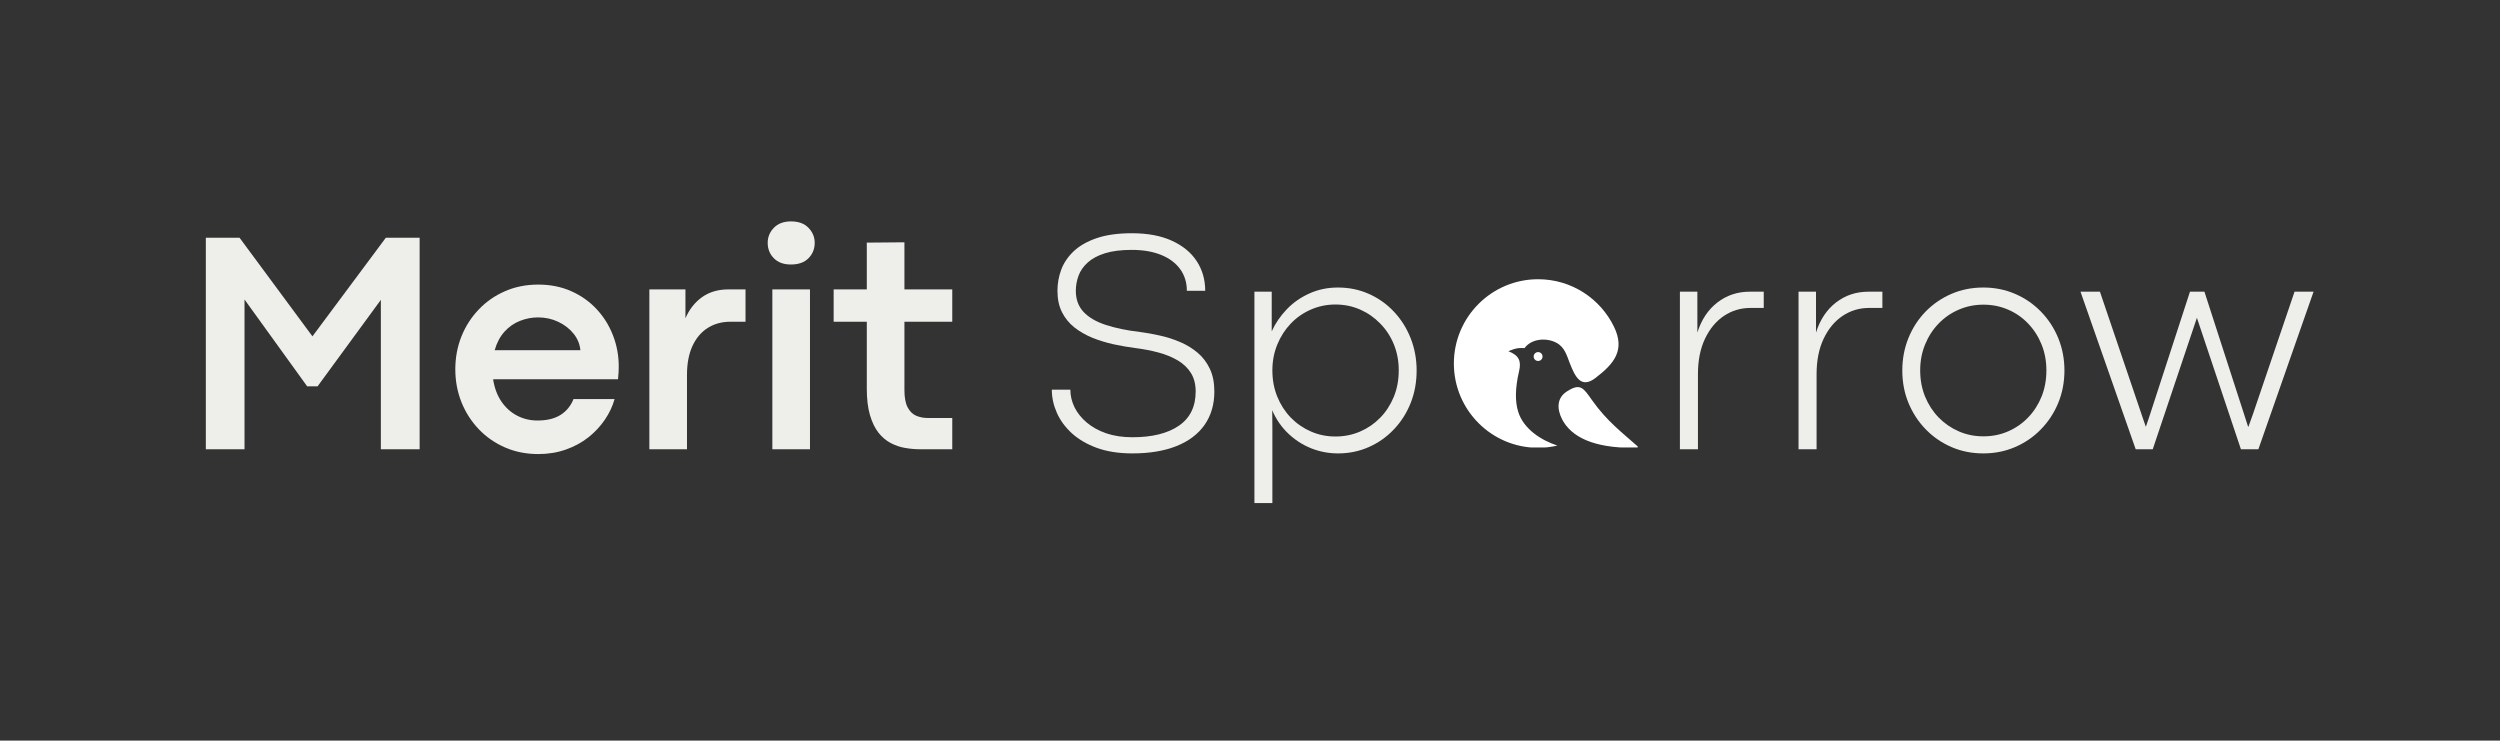 <svg xmlns="http://www.w3.org/2000/svg" xmlns:xlink="http://www.w3.org/1999/xlink" width="638" viewBox="0 0 478.5 141.75" height="189" preserveAspectRatio="xMidYMid meet"><rect x="0" y="0" width="478.5" height="141.75" fill="#333333" stroke="none"/><defs><g></g><clipPath id="ad0a6f6f70"><path d="M 278.27 53.445 L 313.457 53.445 L 313.457 85.641 L 278.27 85.641 Z M 278.27 53.445 " clip-rule="nonzero"></path></clipPath></defs><g clip-path="url(#ad0a6f6f70)"><path fill="#ffffff" d="M 304.723 76.602 C 307.586 80.66 310.5 82.805 313.75 85.699 C 306.258 85.906 301.426 84.25 299.242 80.715 C 299.156 80.566 299.07 80.414 298.988 80.258 C 298.043 78.406 297.844 76.215 299.953 74.887 C 302.508 73.273 303.062 74.254 304.723 76.602 Z M 294.434 69.09 C 293.961 69.113 293.57 68.75 293.547 68.281 C 293.523 67.809 293.887 67.414 294.355 67.391 C 294.828 67.367 295.219 67.73 295.242 68.203 C 295.266 68.672 294.902 69.066 294.434 69.09 Z M 308.934 62.574 C 306.328 57.172 300.801 53.445 294.395 53.445 C 289.957 53.445 285.926 55.242 283.012 58.152 C 280.086 61.07 278.27 65.109 278.27 69.578 C 278.27 74.039 280.086 78.082 283.012 81 C 285.926 83.91 289.949 85.707 294.395 85.707 C 295.668 85.707 296.902 85.559 298.082 85.281 C 294.895 84.242 291.625 82.078 290.598 78.859 C 289.949 76.832 290.004 74.23 290.75 71.051 C 291.215 69.098 290.719 68.008 288.707 67.223 C 290.418 66.488 291 66.605 291.793 66.629 C 293.09 64.836 295.93 64.566 297.875 65.594 C 299.504 66.449 299.875 68.039 300.5 69.621 C 301.48 72.086 302.605 74.477 305.398 72.324 C 308.891 69.645 311.098 67.059 308.934 62.574 Z M 308.934 62.574 " fill-opacity="1" fill-rule="evenodd"></path></g><g fill="#eeeeeb" fill-opacity="1"><g transform="translate(34.568, 85.985)"><g><path d="M 12.234 0 L 4.828 0 L 4.828 -40.484 L 11.281 -40.484 L 25.234 -21.609 L 39.281 -40.484 L 45.75 -40.484 L 45.75 0 L 38.328 0 L 38.328 -28.594 L 26.219 -12.047 L 24.219 -12.047 L 12.234 -28.656 Z M 12.234 0 "></path></g></g><g transform="translate(85.1, 85.985)"><g><path d="M 33.328 -15.828 C 33.328 -15.453 33.316 -15.094 33.297 -14.75 C 33.285 -14.414 33.25 -13.961 33.188 -13.391 L 9.281 -13.391 C 9.539 -11.723 10.07 -10.301 10.875 -9.125 C 11.676 -7.957 12.672 -7.062 13.859 -6.438 C 15.055 -5.812 16.359 -5.5 17.766 -5.5 C 19.586 -5.5 21.066 -5.859 22.203 -6.578 C 23.336 -7.305 24.16 -8.316 24.672 -9.609 L 32.531 -9.609 C 32.156 -8.242 31.535 -6.926 30.672 -5.656 C 29.805 -4.383 28.75 -3.254 27.5 -2.266 C 26.25 -1.285 24.816 -0.508 23.203 0.062 C 21.586 0.633 19.828 0.922 17.922 0.922 C 15.617 0.922 13.5 0.5 11.562 -0.344 C 9.625 -1.188 7.945 -2.352 6.531 -3.844 C 5.113 -5.332 4.008 -7.055 3.219 -9.016 C 2.438 -10.984 2.047 -13.078 2.047 -15.297 C 2.047 -17.535 2.438 -19.633 3.219 -21.594 C 4.008 -23.551 5.113 -25.27 6.531 -26.75 C 7.945 -28.238 9.625 -29.406 11.562 -30.25 C 13.5 -31.094 15.617 -31.516 17.922 -31.516 C 20.223 -31.516 22.316 -31.098 24.203 -30.266 C 26.098 -29.43 27.723 -28.285 29.078 -26.828 C 30.441 -25.367 31.488 -23.695 32.219 -21.812 C 32.957 -19.926 33.328 -17.93 33.328 -15.828 Z M 9.578 -18.953 L 25.984 -18.953 C 25.879 -20.109 25.453 -21.156 24.703 -22.094 C 23.953 -23.039 22.977 -23.801 21.781 -24.375 C 20.594 -24.945 19.297 -25.234 17.891 -25.234 C 16.68 -25.234 15.52 -25.008 14.406 -24.562 C 13.289 -24.125 12.312 -23.441 11.469 -22.516 C 10.625 -21.586 9.992 -20.398 9.578 -18.953 Z M 9.578 -18.953 "></path></g></g><g transform="translate(120.068, 85.985)"><g><path d="M 11.422 0 L 4.219 0 L 4.219 -30.594 L 11.125 -30.594 L 11.125 -25.062 C 11.844 -26.75 12.895 -28.094 14.281 -29.094 C 15.676 -30.094 17.363 -30.594 19.344 -30.594 L 22.625 -30.594 L 22.625 -24.406 L 19.734 -24.406 C 18.086 -24.406 16.641 -24.008 15.391 -23.219 C 14.141 -22.426 13.164 -21.273 12.469 -19.766 C 11.77 -18.254 11.422 -16.406 11.422 -14.219 Z M 11.422 0 "></path></g></g><g transform="translate(143.608, 85.985)"><g><path d="M 7.766 -35.359 C 6.379 -35.359 5.289 -35.758 4.5 -36.562 C 3.719 -37.363 3.328 -38.344 3.328 -39.5 C 3.328 -40.602 3.719 -41.562 4.5 -42.375 C 5.289 -43.195 6.391 -43.609 7.797 -43.609 C 9.242 -43.609 10.359 -43.195 11.141 -42.375 C 11.93 -41.562 12.328 -40.602 12.328 -39.5 C 12.328 -38.344 11.93 -37.363 11.141 -36.562 C 10.359 -35.758 9.234 -35.359 7.766 -35.359 Z M 11.422 0 L 4.219 0 L 4.219 -30.594 L 11.422 -30.594 Z M 11.422 0 "></path></g></g><g transform="translate(159.232, 85.985)"><g><path d="M 23.031 0 L 16.812 0 C 15.906 0 14.969 -0.082 14 -0.25 C 13.039 -0.414 12.125 -0.727 11.25 -1.188 C 10.375 -1.645 9.594 -2.305 8.906 -3.172 C 8.227 -4.035 7.688 -5.156 7.281 -6.531 C 6.875 -7.906 6.672 -9.609 6.672 -11.641 L 6.672 -24.406 L 0.328 -24.406 L 0.328 -30.594 L 6.672 -30.594 L 6.672 -39.547 L 13.875 -39.609 L 13.875 -30.594 L 23.031 -30.594 L 23.031 -24.406 L 13.875 -24.406 L 13.875 -11.312 C 13.875 -9.883 14.082 -8.781 14.5 -8 C 14.914 -7.227 15.461 -6.695 16.141 -6.406 C 16.828 -6.125 17.547 -5.984 18.297 -5.984 L 23.031 -5.984 Z M 23.031 0 "></path></g></g></g><g fill="#eeeeeb" fill-opacity="1"><g transform="translate(183.877, 85.985)"><g></g></g></g><g fill="#eeeeeb" fill-opacity="1"><g transform="translate(198.944, 85.985)"><g><path d="M 17.797 0.797 C 15.211 0.797 12.953 0.445 11.016 -0.25 C 9.086 -0.957 7.484 -1.895 6.203 -3.062 C 4.922 -4.238 3.961 -5.551 3.328 -7 C 2.691 -8.445 2.375 -9.914 2.375 -11.406 L 5.922 -11.406 C 5.922 -10.25 6.188 -9.125 6.719 -8.031 C 7.258 -6.945 8.039 -5.973 9.062 -5.109 C 10.082 -4.242 11.328 -3.555 12.797 -3.047 C 14.266 -2.547 15.93 -2.297 17.797 -2.297 C 21.586 -2.297 24.551 -3.031 26.688 -4.5 C 28.832 -5.969 29.906 -8.148 29.906 -11.047 C 29.906 -12.453 29.602 -13.633 29 -14.594 C 28.395 -15.562 27.555 -16.363 26.484 -17 C 25.41 -17.633 24.176 -18.141 22.781 -18.516 C 21.383 -18.891 19.891 -19.176 18.297 -19.375 C 16.953 -19.551 15.578 -19.789 14.172 -20.094 C 12.773 -20.406 11.438 -20.816 10.156 -21.328 C 8.883 -21.848 7.738 -22.504 6.719 -23.297 C 5.707 -24.098 4.91 -25.07 4.328 -26.219 C 3.742 -27.375 3.453 -28.742 3.453 -30.328 C 3.453 -31.734 3.695 -33.094 4.188 -34.406 C 4.688 -35.719 5.492 -36.895 6.609 -37.938 C 7.723 -38.977 9.191 -39.805 11.016 -40.422 C 12.836 -41.035 15.066 -41.344 17.703 -41.344 C 20.723 -41.344 23.273 -40.863 25.359 -39.906 C 27.441 -38.957 29.023 -37.656 30.109 -36 C 31.191 -34.344 31.734 -32.453 31.734 -30.328 L 28.219 -30.328 C 28.219 -31.91 27.797 -33.285 26.953 -34.453 C 26.109 -35.629 24.895 -36.539 23.312 -37.188 C 21.738 -37.832 19.859 -38.156 17.672 -38.156 C 15.609 -38.156 13.891 -37.938 12.516 -37.5 C 11.141 -37.062 10.039 -36.469 9.219 -35.719 C 8.406 -34.977 7.828 -34.141 7.484 -33.203 C 7.141 -32.273 6.969 -31.316 6.969 -30.328 C 6.969 -28.68 7.461 -27.332 8.453 -26.281 C 9.441 -25.227 10.859 -24.398 12.703 -23.797 C 14.547 -23.191 16.738 -22.738 19.281 -22.438 C 20.508 -22.281 21.785 -22.051 23.109 -21.75 C 24.43 -21.457 25.707 -21.047 26.938 -20.516 C 28.164 -19.992 29.27 -19.32 30.25 -18.5 C 31.238 -17.676 32.023 -16.648 32.609 -15.422 C 33.191 -14.203 33.484 -12.742 33.484 -11.047 C 33.484 -8.598 32.867 -6.484 31.641 -4.703 C 30.41 -2.93 28.625 -1.57 26.281 -0.625 C 23.938 0.32 21.109 0.797 17.797 0.797 Z M 17.797 0.797 "></path></g></g><g transform="translate(234.626, 85.985)"><g><path d="M 8.906 10.297 L 5.469 10.297 L 5.469 -30.156 L 8.781 -30.156 L 8.781 -22.562 C 9.477 -24.102 10.438 -25.508 11.656 -26.781 C 12.875 -28.051 14.316 -29.062 15.984 -29.812 C 17.648 -30.57 19.473 -30.953 21.453 -30.953 C 23.578 -30.953 25.551 -30.547 27.375 -29.734 C 29.207 -28.922 30.805 -27.785 32.172 -26.328 C 33.547 -24.867 34.613 -23.176 35.375 -21.25 C 36.133 -19.32 36.516 -17.258 36.516 -15.062 C 36.516 -12.832 36.133 -10.758 35.375 -8.844 C 34.613 -6.938 33.547 -5.258 32.172 -3.812 C 30.805 -2.363 29.207 -1.234 27.375 -0.422 C 25.551 0.391 23.586 0.797 21.484 0.797 C 19.68 0.797 17.957 0.469 16.312 -0.188 C 14.664 -0.852 13.195 -1.805 11.906 -3.047 C 10.613 -4.285 9.602 -5.758 8.875 -7.469 L 8.906 -4.141 Z M 20.984 -2.438 C 22.648 -2.438 24.211 -2.75 25.672 -3.375 C 27.129 -4 28.41 -4.875 29.516 -6 C 30.629 -7.133 31.504 -8.473 32.141 -10.016 C 32.773 -11.555 33.094 -13.25 33.094 -15.094 C 33.094 -16.895 32.781 -18.555 32.156 -20.078 C 31.531 -21.609 30.656 -22.941 29.531 -24.078 C 28.414 -25.223 27.129 -26.113 25.672 -26.75 C 24.211 -27.383 22.648 -27.703 20.984 -27.703 C 19.316 -27.703 17.75 -27.379 16.281 -26.734 C 14.812 -26.098 13.523 -25.203 12.422 -24.047 C 11.328 -22.898 10.469 -21.562 9.844 -20.031 C 9.219 -18.5 8.906 -16.852 8.906 -15.094 C 8.906 -13.281 9.219 -11.602 9.844 -10.062 C 10.469 -8.531 11.332 -7.191 12.438 -6.047 C 13.551 -4.91 14.836 -4.023 16.297 -3.391 C 17.754 -2.754 19.316 -2.438 20.984 -2.438 Z M 20.984 -2.438 "></path></g></g></g><g fill="#eeeeeb" fill-opacity="1"><g transform="translate(316.064, 85.985)"><g><path d="M 8.922 0 L 5.469 0 L 5.469 -30.156 L 8.812 -30.156 L 8.812 -22.328 C 9.582 -24.785 10.852 -26.703 12.625 -28.078 C 14.406 -29.461 16.477 -30.156 18.844 -30.156 L 21.516 -30.156 L 21.516 -27.047 L 18.984 -27.047 C 17.117 -27.047 15.426 -26.539 13.906 -25.531 C 12.395 -24.52 11.188 -23.066 10.281 -21.172 C 9.375 -19.273 8.922 -17 8.922 -14.344 Z M 8.922 0 "></path></g></g><g transform="translate(338.771, 85.985)"><g><path d="M 8.922 0 L 5.469 0 L 5.469 -30.156 L 8.812 -30.156 L 8.812 -22.328 C 9.582 -24.785 10.852 -26.703 12.625 -28.078 C 14.406 -29.461 16.477 -30.156 18.844 -30.156 L 21.516 -30.156 L 21.516 -27.047 L 18.984 -27.047 C 17.117 -27.047 15.426 -26.539 13.906 -25.531 C 12.395 -24.52 11.188 -23.066 10.281 -21.172 C 9.375 -19.273 8.922 -17 8.922 -14.344 Z M 8.922 0 "></path></g></g><g transform="translate(361.477, 85.985)"><g><path d="M 18.125 0.797 C 15.938 0.797 13.906 0.391 12.031 -0.422 C 10.156 -1.234 8.516 -2.363 7.109 -3.812 C 5.703 -5.258 4.602 -6.938 3.812 -8.844 C 3.02 -10.758 2.625 -12.832 2.625 -15.062 C 2.625 -17.281 3.016 -19.352 3.797 -21.281 C 4.578 -23.207 5.672 -24.895 7.078 -26.344 C 8.492 -27.789 10.141 -28.922 12.016 -29.734 C 13.898 -30.547 15.938 -30.953 18.125 -30.953 C 20.312 -30.953 22.344 -30.547 24.219 -29.734 C 26.102 -28.922 27.75 -27.789 29.156 -26.344 C 30.57 -24.895 31.676 -23.207 32.469 -21.281 C 33.258 -19.352 33.656 -17.281 33.656 -15.062 C 33.656 -12.852 33.258 -10.785 32.469 -8.859 C 31.676 -6.941 30.57 -5.258 29.156 -3.812 C 27.75 -2.363 26.102 -1.234 24.219 -0.422 C 22.344 0.391 20.312 0.797 18.125 0.797 Z M 18.156 -2.469 C 19.844 -2.469 21.414 -2.785 22.875 -3.422 C 24.332 -4.055 25.609 -4.941 26.703 -6.078 C 27.805 -7.223 28.664 -8.555 29.281 -10.078 C 29.895 -11.609 30.203 -13.281 30.203 -15.094 C 30.203 -16.875 29.895 -18.523 29.281 -20.047 C 28.664 -21.578 27.805 -22.914 26.703 -24.062 C 25.609 -25.207 24.332 -26.094 22.875 -26.719 C 21.414 -27.352 19.844 -27.672 18.156 -27.672 C 16.469 -27.672 14.895 -27.352 13.438 -26.719 C 11.977 -26.094 10.691 -25.207 9.578 -24.062 C 8.473 -22.914 7.609 -21.578 6.984 -20.047 C 6.359 -18.523 6.047 -16.875 6.047 -15.094 C 6.047 -13.281 6.359 -11.609 6.984 -10.078 C 7.609 -8.555 8.473 -7.223 9.578 -6.078 C 10.691 -4.941 11.977 -4.055 13.438 -3.422 C 14.895 -2.785 16.469 -2.469 18.156 -2.469 Z M 18.156 -2.469 "></path></g></g><g transform="translate(397.754, 85.985)"><g><path d="M 14.281 0 L 11.016 0 L 0.453 -30.156 L 4.172 -30.156 L 12.328 -6.125 L 12.953 -4.312 L 12.969 -4.312 L 13.578 -6.094 L 21.406 -30.156 L 24.172 -30.156 L 31.781 -6.641 L 32.531 -4.312 L 32.594 -4.312 L 33.453 -6.703 L 41.422 -30.156 L 45.062 -30.156 L 34.5 0 L 31.156 0 L 22.734 -25.156 Z M 14.281 0 "></path></g></g></g></svg>
